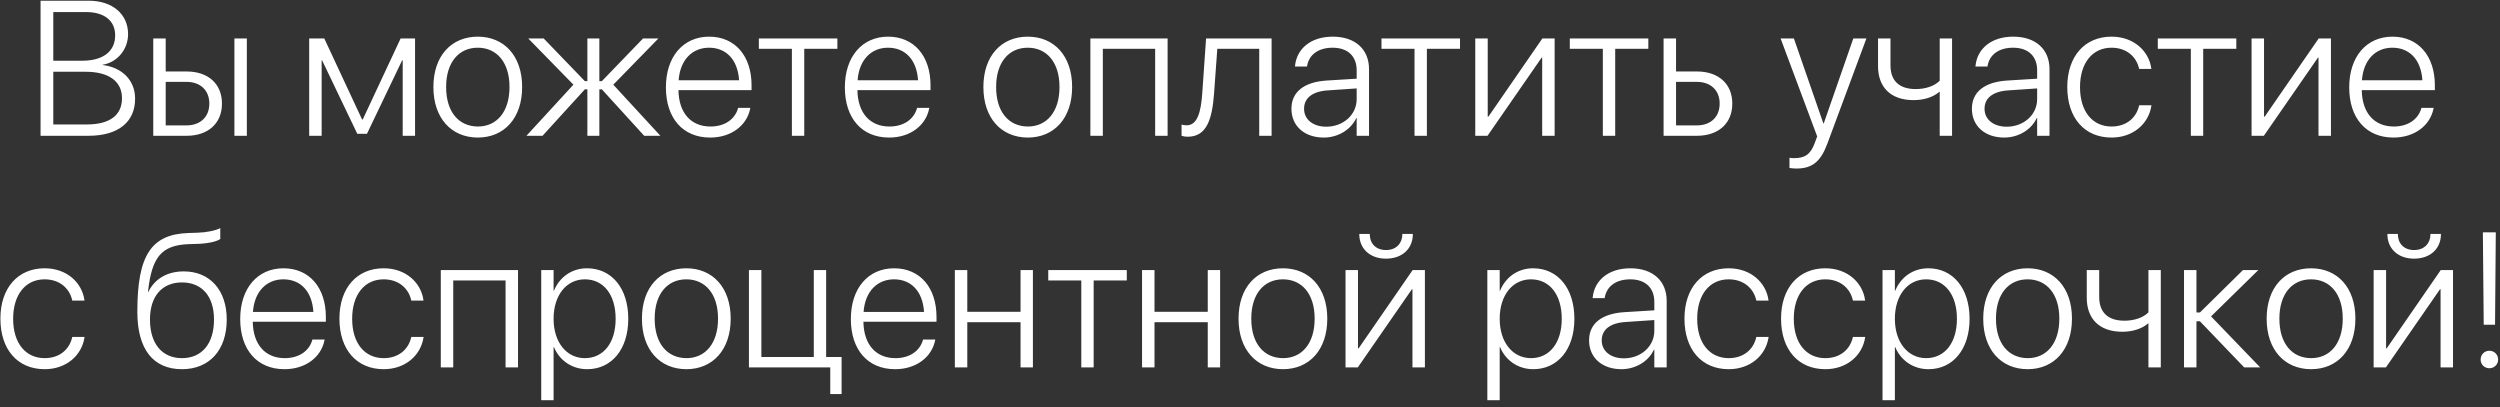 <?xml version="1.0" encoding="UTF-8"?> <svg xmlns="http://www.w3.org/2000/svg" width="313" height="51" viewBox="0 0 313 51" fill="none"><rect x="0" y="0" width="313" height="51" fill="#333333" stroke="none"/> <path d="M5.078 17H11.09C14.84 17 16.914 15.242 16.914 12.371V12.348C16.914 10.016 15.238 8.422 12.848 8.141V8.105C14.723 7.801 16.035 6.148 16.035 4.285V4.262C16.035 1.766 14.078 0.09 11.102 0.09H5.078V17ZM10.762 1.508C13.059 1.508 14.418 2.598 14.418 4.414V4.438C14.418 6.441 12.883 7.602 10.316 7.602H6.672V1.508H10.762ZM10.727 8.984C13.598 8.984 15.273 10.168 15.273 12.289V12.312C15.273 14.387 13.785 15.582 10.867 15.582H6.672V8.984H10.727ZM19.188 17H23.371C26.055 17 27.789 15.441 27.789 12.98V12.957C27.789 10.496 26.055 8.949 23.371 8.949H20.746V4.812H19.188V17ZM29.348 17H30.906V4.812H29.348V17ZM23.348 10.25C25.094 10.25 26.207 11.316 26.207 12.957V12.98C26.207 14.621 25.105 15.699 23.348 15.699H20.746V10.25H23.348ZM40.27 17V7.555H40.328L44.734 16.754H45.941L50.348 7.555H50.418V17H51.965V4.812H50.16L45.414 14.961H45.332L40.598 4.812H38.711V17H40.27ZM59.816 17.223C63.133 17.223 65.371 14.785 65.371 10.906V10.883C65.371 7.004 63.121 4.59 59.816 4.59C56.5 4.59 54.262 7.016 54.262 10.883V10.906C54.262 14.773 56.488 17.211 59.816 17.223ZM59.828 15.84C57.426 15.828 55.855 14 55.855 10.906V10.883C55.855 7.812 57.438 5.973 59.816 5.973C62.195 5.973 63.789 7.801 63.789 10.883V10.906C63.789 13.988 62.207 15.84 59.828 15.84ZM67.926 17L73.223 11.188H73.539V17H75.039V11.188H75.356L80.652 17H82.68L76.785 10.602L82.434 4.812H80.512L75.356 10.156H75.039V4.812H73.539V10.156H73.223L68.066 4.812H66.133L71.793 10.602L65.91 17H67.926ZM88.914 17.223C91.551 17.223 93.496 15.711 93.918 13.625L93.941 13.508H92.406L92.383 13.613C91.984 14.938 90.742 15.84 88.949 15.84C86.547 15.84 84.988 14.188 84.941 11.281H94.094V10.672C94.094 7.027 92.043 4.59 88.785 4.59C85.527 4.59 83.371 7.109 83.371 10.93V10.941C83.371 14.797 85.492 17.223 88.914 17.223ZM88.773 5.973C90.859 5.973 92.359 7.391 92.535 10.051H84.965C85.152 7.461 86.699 5.973 88.773 5.973ZM104.84 4.812H95.008V6.113H99.144V17H100.691V6.113H104.84V4.812ZM111.32 17.223C113.957 17.223 115.902 15.711 116.324 13.625L116.348 13.508H114.812L114.789 13.613C114.391 14.938 113.148 15.84 111.355 15.84C108.953 15.84 107.395 14.188 107.348 11.281H116.5V10.672C116.5 7.027 114.449 4.59 111.191 4.59C107.934 4.59 105.777 7.109 105.777 10.93V10.941C105.777 14.797 107.898 17.223 111.32 17.223ZM111.18 5.973C113.266 5.973 114.766 7.391 114.941 10.051H107.371C107.559 7.461 109.105 5.973 111.18 5.973ZM128.676 17.223C131.992 17.223 134.23 14.785 134.23 10.906V10.883C134.23 7.004 131.98 4.59 128.676 4.59C125.359 4.59 123.121 7.016 123.121 10.883V10.906C123.121 14.773 125.348 17.211 128.676 17.223ZM128.688 15.84C126.285 15.828 124.715 14 124.715 10.906V10.883C124.715 7.812 126.297 5.973 128.676 5.973C131.055 5.973 132.648 7.801 132.648 10.883V10.906C132.648 13.988 131.066 15.84 128.688 15.84ZM136.516 17H138.074V6.113H144.625V17H146.184V4.812H136.516V17ZM151.996 11.75L152.406 6.113H157.656V17H159.203V4.812H151L150.52 11.703C150.355 14.059 149.898 15.688 148.574 15.688C148.281 15.688 148.059 15.641 147.93 15.594V17C148.094 17.059 148.387 17.117 148.715 17.117C151.082 17.117 151.762 14.902 151.996 11.75ZM165.73 17.223C167.535 17.223 169.141 16.227 169.809 14.773H169.855V17H171.402V8.656C171.402 6.16 169.656 4.59 166.867 4.59C164.113 4.59 162.379 6.09 162.145 8.188L162.133 8.328H163.633L163.656 8.211C163.914 6.828 165.074 5.973 166.844 5.973C168.742 5.973 169.855 7.039 169.855 8.797V9.852L166.059 10.086C163.258 10.273 161.688 11.527 161.688 13.602V13.625C161.688 15.781 163.328 17.223 165.73 17.223ZM163.27 13.625V13.602C163.27 12.266 164.336 11.434 166.246 11.316L169.855 11.07V12.418C169.855 14.363 168.18 15.863 166.047 15.863C164.395 15.863 163.27 14.961 163.27 13.625ZM182.793 4.812H172.961V6.113H177.098V17H178.645V6.113H182.793V4.812ZM184.703 17H186.238L193.012 7.215H193.082V17H194.641V4.812H193.105L186.344 14.609H186.262V4.812H184.703V17ZM206.371 4.812H196.539V6.113H200.676V17H202.223V6.113H206.371V4.812ZM208.281 17H212.465C215.148 17 216.883 15.441 216.883 12.98V12.957C216.883 10.496 215.148 8.949 212.465 8.949H209.84V4.812H208.281V17ZM212.441 10.25C214.188 10.25 215.301 11.316 215.301 12.957V12.98C215.301 14.621 214.199 15.699 212.441 15.699H209.84V10.25H212.441ZM224.898 21.102C226.984 21.102 227.98 20.141 228.789 17.973L233.676 4.812H232.035L228.332 15.453H228.285L224.594 4.812H222.93L227.512 17.082L227.219 17.867C226.68 19.355 225.965 19.801 224.594 19.801C224.395 19.801 224.195 19.777 224.043 19.754V21.031C224.266 21.066 224.594 21.102 224.898 21.102ZM244.398 17V4.812H242.852V10.109C242.207 10.766 241.082 11.152 239.852 11.152C237.754 11.152 236.688 10.086 236.688 8.176V4.812H235.129V8.281C235.129 10.848 236.641 12.535 239.582 12.535C240.871 12.535 242.043 12.16 242.793 11.504H242.852V17H244.398ZM250.926 17.223C252.73 17.223 254.336 16.227 255.004 14.773H255.051V17H256.598V8.656C256.598 6.16 254.852 4.59 252.062 4.59C249.309 4.59 247.574 6.09 247.34 8.188L247.328 8.328H248.828L248.852 8.211C249.109 6.828 250.27 5.973 252.039 5.973C253.938 5.973 255.051 7.039 255.051 8.797V9.852L251.254 10.086C248.453 10.273 246.883 11.527 246.883 13.602V13.625C246.883 15.781 248.523 17.223 250.926 17.223ZM248.465 13.625V13.602C248.465 12.266 249.531 11.434 251.441 11.316L255.051 11.07V12.418C255.051 14.363 253.375 15.863 251.242 15.863C249.59 15.863 248.465 14.961 248.465 13.625ZM264.367 17.223C267.027 17.223 268.984 15.547 269.348 13.273L269.359 13.18H267.824L267.801 13.273C267.438 14.797 266.184 15.84 264.367 15.84C262 15.84 260.418 13.988 260.418 10.918V10.906C260.418 7.883 261.977 5.973 264.355 5.973C266.254 5.973 267.461 7.109 267.801 8.539L267.824 8.633H269.348L269.336 8.527C269.031 6.43 267.191 4.59 264.355 4.59C261.016 4.59 258.824 7.051 258.824 10.883V10.895C258.824 14.773 260.98 17.223 264.367 17.223ZM279.988 4.812H270.156V6.113H274.293V17H275.84V6.113H279.988V4.812ZM281.898 17H283.434L290.207 7.215H290.277V17H291.836V4.812H290.301L283.539 14.609H283.457V4.812H281.898V17ZM299.664 17.223C302.301 17.223 304.246 15.711 304.668 13.625L304.691 13.508H303.156L303.133 13.613C302.734 14.938 301.492 15.84 299.699 15.84C297.297 15.84 295.738 14.188 295.691 11.281H304.844V10.672C304.844 7.027 302.793 4.59 299.535 4.59C296.277 4.59 294.121 7.109 294.121 10.93V10.941C294.121 14.797 296.242 17.223 299.664 17.223ZM299.523 5.973C301.609 5.973 303.109 7.391 303.285 10.051H295.715C295.902 7.461 297.449 5.973 299.523 5.973ZM5.594 46.223C8.254 46.223 10.211 44.547 10.574 42.273L10.586 42.18H9.051L9.027 42.273C8.664 43.797 7.41 44.84 5.594 44.84C3.227 44.84 1.645 42.988 1.645 39.918V39.906C1.645 36.883 3.203 34.973 5.582 34.973C7.48 34.973 8.688 36.109 9.027 37.539L9.051 37.633H10.574L10.562 37.527C10.258 35.43 8.418 33.59 5.582 33.59C2.242 33.59 0.051 36.051 0.051 39.883V39.895C0.051 43.773 2.207 46.223 5.594 46.223ZM22.785 46.223C26.23 46.223 28.387 43.82 28.387 40.012V39.988C28.387 36.332 26.277 33.977 23.008 33.977C20.957 33.977 19.352 34.902 18.566 36.566H18.531L18.543 36.402C19.023 32.254 20.16 30.684 23.652 30.566L24.801 30.531C26.113 30.484 27.203 30.215 27.578 29.922V28.562C26.98 28.867 25.879 29.102 24.719 29.137L23.605 29.172C18.895 29.324 17.195 32.02 17.195 39.016V39.039C17.195 43.715 19.164 46.223 22.785 46.223ZM22.785 44.84C20.289 44.84 18.777 43.023 18.777 40.012V39.988C18.777 37.094 20.289 35.359 22.785 35.359C25.281 35.359 26.793 37.094 26.793 39.988V40.012C26.793 43.023 25.281 44.84 22.785 44.84ZM35.617 46.223C38.254 46.223 40.199 44.711 40.621 42.625L40.645 42.508H39.109L39.086 42.613C38.688 43.938 37.445 44.84 35.652 44.84C33.25 44.84 31.691 43.188 31.645 40.281H40.797V39.672C40.797 36.027 38.746 33.59 35.488 33.59C32.23 33.59 30.074 36.109 30.074 39.93V39.941C30.074 43.797 32.195 46.223 35.617 46.223ZM35.477 34.973C37.562 34.973 39.062 36.391 39.238 39.051H31.668C31.855 36.461 33.402 34.973 35.477 34.973ZM48.039 46.223C50.699 46.223 52.656 44.547 53.02 42.273L53.031 42.18H51.496L51.473 42.273C51.109 43.797 49.855 44.84 48.039 44.84C45.672 44.84 44.09 42.988 44.09 39.918V39.906C44.09 36.883 45.648 34.973 48.027 34.973C49.926 34.973 51.133 36.109 51.473 37.539L51.496 37.633H53.02L53.008 37.527C52.703 35.43 50.863 33.59 48.027 33.59C44.688 33.59 42.496 36.051 42.496 39.883V39.895C42.496 43.773 44.652 46.223 48.039 46.223ZM55.188 46H56.746V35.113H63.297V46H64.856V33.812H55.188V46ZM67.762 50.102H69.309V43.457H69.356C70.023 45.086 71.57 46.223 73.516 46.223C76.574 46.223 78.66 43.738 78.66 39.918V39.906C78.66 36.098 76.586 33.59 73.492 33.59C71.535 33.59 70.035 34.738 69.356 36.391H69.309V33.812H67.762V50.102ZM73.223 44.84C70.938 44.84 69.309 42.859 69.309 39.918V39.906C69.309 36.953 70.926 34.973 73.223 34.973C75.566 34.973 77.078 36.895 77.078 39.906V39.918C77.078 42.906 75.566 44.84 73.223 44.84ZM85.926 46.223C89.242 46.223 91.481 43.785 91.481 39.906V39.883C91.481 36.004 89.231 33.59 85.926 33.59C82.609 33.59 80.371 36.016 80.371 39.883V39.906C80.371 43.773 82.598 46.211 85.926 46.223ZM85.938 44.84C83.535 44.828 81.965 43 81.965 39.906V39.883C81.965 36.812 83.547 34.973 85.926 34.973C88.305 34.973 89.898 36.801 89.898 39.883V39.906C89.898 42.988 88.316 44.84 85.938 44.84ZM103.949 49.34H105.367V44.699H103.434V33.812H101.887V44.699H95.324V33.812H93.766V46H103.949V49.34ZM112.07 46.223C114.707 46.223 116.652 44.711 117.074 42.625L117.098 42.508H115.562L115.539 42.613C115.141 43.938 113.898 44.84 112.105 44.84C109.703 44.84 108.145 43.188 108.098 40.281H117.25V39.672C117.25 36.027 115.199 33.59 111.941 33.59C108.684 33.59 106.527 36.109 106.527 39.93V39.941C106.527 43.797 108.648 46.223 112.07 46.223ZM111.93 34.973C114.016 34.973 115.516 36.391 115.691 39.051H108.121C108.309 36.461 109.855 34.973 111.93 34.973ZM127.773 46H129.32V33.812H127.773V39.039H121.105V33.812H119.547V46H121.105V40.34H127.773V46ZM141.074 33.812H131.242V35.113H135.379V46H136.926V35.113H141.074V33.812ZM151.211 46H152.758V33.812H151.211V39.039H144.543V33.812H142.984V46H144.543V40.34H151.211V46ZM160.621 46.223C163.938 46.223 166.176 43.785 166.176 39.906V39.883C166.176 36.004 163.926 33.59 160.621 33.59C157.305 33.59 155.066 36.016 155.066 39.883V39.906C155.066 43.773 157.293 46.211 160.621 46.223ZM160.633 44.84C158.23 44.828 156.66 43 156.66 39.906V39.883C156.66 36.812 158.242 34.973 160.621 34.973C163 34.973 164.594 36.801 164.594 39.883V39.906C164.594 42.988 163.012 44.84 160.633 44.84ZM173.523 32.383C175.598 32.383 176.887 31.094 176.887 29.324V29.289H175.574V29.336C175.574 30.438 174.824 31.305 173.535 31.305C172.211 31.305 171.496 30.438 171.496 29.336V29.289H170.184V29.324C170.184 31.094 171.473 32.383 173.523 32.383ZM168.461 46H169.996L176.77 36.215H176.84V46H178.398V33.812H176.863L170.102 43.609H170.02V33.812H168.461V46ZM186.215 50.102H187.762V43.457H187.809C188.477 45.086 190.023 46.223 191.969 46.223C195.027 46.223 197.113 43.738 197.113 39.918V39.906C197.113 36.098 195.039 33.59 191.945 33.59C189.988 33.59 188.488 34.738 187.809 36.391H187.762V33.812H186.215V50.102ZM191.676 44.84C189.391 44.84 187.762 42.859 187.762 39.918V39.906C187.762 36.953 189.379 34.973 191.676 34.973C194.02 34.973 195.531 36.895 195.531 39.906V39.918C195.531 42.906 194.02 44.84 191.676 44.84ZM202.996 46.223C204.801 46.223 206.406 45.227 207.074 43.773H207.121V46H208.668V37.656C208.668 35.16 206.922 33.59 204.133 33.59C201.379 33.59 199.645 35.09 199.41 37.188L199.398 37.328H200.898L200.922 37.211C201.18 35.828 202.34 34.973 204.109 34.973C206.008 34.973 207.121 36.039 207.121 37.797V38.852L203.324 39.086C200.523 39.273 198.953 40.527 198.953 42.602V42.625C198.953 44.781 200.594 46.223 202.996 46.223ZM200.535 42.625V42.602C200.535 41.266 201.602 40.434 203.512 40.316L207.121 40.07V41.418C207.121 43.363 205.445 44.863 203.312 44.863C201.66 44.863 200.535 43.961 200.535 42.625ZM216.438 46.223C219.098 46.223 221.055 44.547 221.418 42.273L221.43 42.18H219.895L219.871 42.273C219.508 43.797 218.254 44.84 216.438 44.84C214.07 44.84 212.488 42.988 212.488 39.918V39.906C212.488 36.883 214.047 34.973 216.426 34.973C218.324 34.973 219.531 36.109 219.871 37.539L219.895 37.633H221.418L221.406 37.527C221.102 35.43 219.262 33.59 216.426 33.59C213.086 33.59 210.895 36.051 210.895 39.883V39.895C210.895 43.773 213.051 46.223 216.438 46.223ZM228.531 46.223C231.191 46.223 233.148 44.547 233.512 42.273L233.523 42.18H231.988L231.965 42.273C231.602 43.797 230.348 44.84 228.531 44.84C226.164 44.84 224.582 42.988 224.582 39.918V39.906C224.582 36.883 226.141 34.973 228.52 34.973C230.418 34.973 231.625 36.109 231.965 37.539L231.988 37.633H233.512L233.5 37.527C233.195 35.43 231.355 33.59 228.52 33.59C225.18 33.59 222.988 36.051 222.988 39.883V39.895C222.988 43.773 225.145 46.223 228.531 46.223ZM235.691 50.102H237.238V43.457H237.285C237.953 45.086 239.5 46.223 241.445 46.223C244.504 46.223 246.59 43.738 246.59 39.918V39.906C246.59 36.098 244.516 33.59 241.422 33.59C239.465 33.59 237.965 34.738 237.285 36.391H237.238V33.812H235.691V50.102ZM241.152 44.84C238.867 44.84 237.238 42.859 237.238 39.918V39.906C237.238 36.953 238.855 34.973 241.152 34.973C243.496 34.973 245.008 36.895 245.008 39.906V39.918C245.008 42.906 243.496 44.84 241.152 44.84ZM253.855 46.223C257.172 46.223 259.41 43.785 259.41 39.906V39.883C259.41 36.004 257.16 33.59 253.855 33.59C250.539 33.59 248.301 36.016 248.301 39.883V39.906C248.301 43.773 250.527 46.211 253.855 46.223ZM253.867 44.84C251.465 44.828 249.895 43 249.895 39.906V39.883C249.895 36.812 251.477 34.973 253.855 34.973C256.234 34.973 257.828 36.801 257.828 39.883V39.906C257.828 42.988 256.246 44.84 253.867 44.84ZM270.531 46V33.812H268.984V39.109C268.34 39.766 267.215 40.152 265.984 40.152C263.887 40.152 262.82 39.086 262.82 37.176V33.812H261.262V37.281C261.262 39.848 262.773 41.535 265.715 41.535C267.004 41.535 268.176 41.16 268.926 40.504H268.984V46H270.531ZM275.43 40.223L280.973 46H282.977L276.824 39.613L282.742 33.812H280.82L275.43 39.121H274.996V33.812H273.438V46H274.996V40.223H275.43ZM289.34 46.223C292.656 46.223 294.895 43.785 294.895 39.906V39.883C294.895 36.004 292.645 33.59 289.34 33.59C286.023 33.59 283.785 36.016 283.785 39.883V39.906C283.785 43.773 286.012 46.211 289.34 46.223ZM289.352 44.84C286.949 44.828 285.379 43 285.379 39.906V39.883C285.379 36.812 286.961 34.973 289.34 34.973C291.719 34.973 293.312 36.801 293.312 39.883V39.906C293.312 42.988 291.73 44.84 289.352 44.84ZM302.242 32.383C304.316 32.383 305.605 31.094 305.605 29.324V29.289H304.293V29.336C304.293 30.438 303.543 31.305 302.254 31.305C300.93 31.305 300.215 30.438 300.215 29.336V29.289H298.902V29.324C298.902 31.094 300.191 32.383 302.242 32.383ZM297.18 46H298.715L305.488 36.215H305.559V46H307.117V33.812H305.582L298.82 43.609H298.738V33.812H297.18V46ZM310.961 40.656H312.379L312.473 29.09H310.855L310.961 40.656ZM311.664 46.105C312.285 46.105 312.766 45.625 312.766 45.016C312.766 44.395 312.285 43.914 311.664 43.914C311.055 43.914 310.574 44.395 310.574 45.016C310.574 45.625 311.055 46.105 311.664 46.105Z" fill="white"></path> </svg> 
